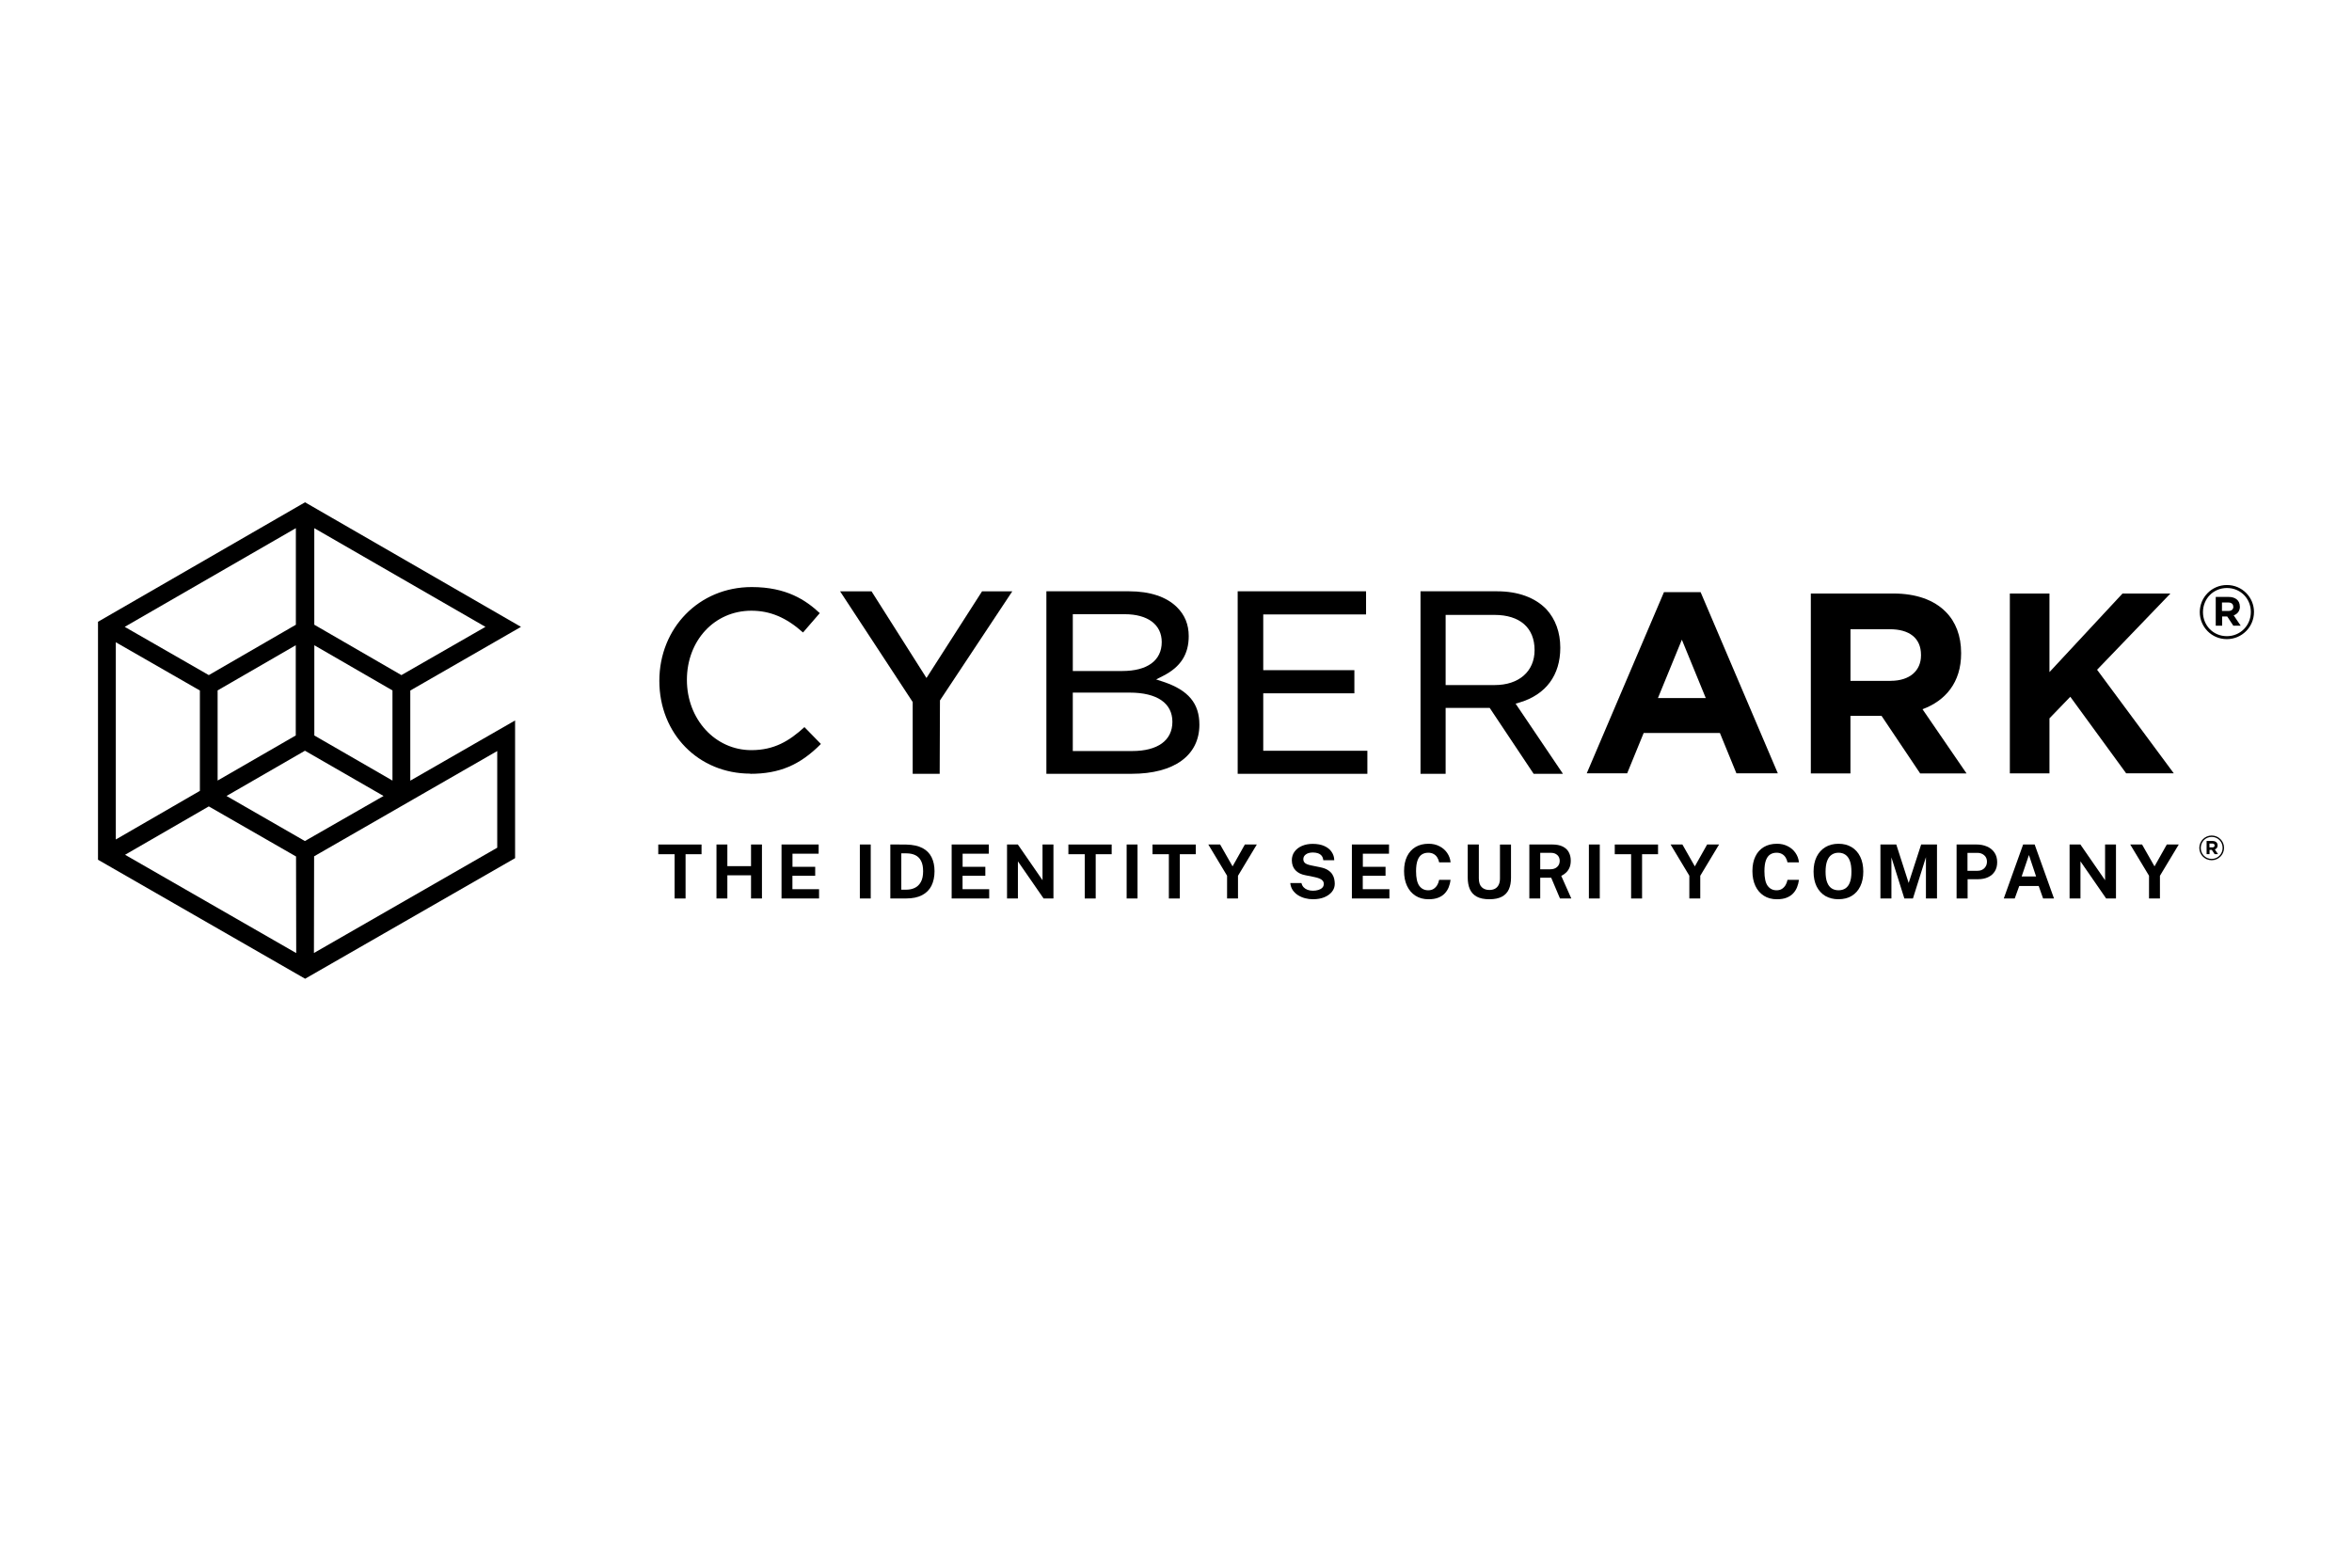 <?xml version="1.0" encoding="UTF-8"?> <svg xmlns="http://www.w3.org/2000/svg" xmlns:xlink="http://www.w3.org/1999/xlink" id="a" viewBox="0 0 1200 800"><defs><style>.c{fill:none;}.d{clip-path:url(#b);}</style><clipPath id="b"><rect class="c" x="50" y="256.32" width="1100" height="243.16"></rect></clipPath></defs><g class="d"><path d="M1111.61,430.95l-9.6,15.96v11.58h-5.57v-11.6l-9.59-15.94h6.03l6.36,11.16,6.28-11.16h6.09Z"></path><path d="M1074.01,430.95h5.57v27.55h-5.01l-13.11-18.95v18.95h-5.55v-27.55h5.51l12.6,18.23v-18.23Z"></path><path d="M1022.33,458.5l9.88-27.55h5.88l9.87,27.55h-5.56l-2.25-6.38h-9.92l-2.31,6.38h-5.59ZM1031.47,447.26h7.35l-3.65-10.94-3.71,10.94Z"></path><path d="M998.26,458.5v-27.55h10.15c2.01,0,3.8.35,5.4,1.05,1.59.69,2.84,1.7,3.76,3.05.93,1.35,1.4,2.99,1.4,4.93,0,1.83-.4,3.39-1.22,4.69-.82,1.3-1.96,2.29-3.43,2.97-1.46.69-3.18,1.03-5.17,1.03h-5.27v9.83h-5.61ZM1003.82,444.37h5.17c1.4,0,2.55-.45,3.44-1.34.89-.9,1.33-2.02,1.33-3.33s-.47-2.46-1.41-3.26c-.94-.81-2.09-1.22-3.44-1.22h-5.09v9.15Z"></path><path d="M959.4,458.5v-27.55h8.09l6.32,19.64,6.37-19.64h8.08v27.55h-5.64v-21.07l-6.63,21.07h-4.38l-6.6-20.98v20.98h-5.61Z"></path><path d="M938.03,458.89c-2.61,0-4.87-.57-6.78-1.69-1.89-1.14-3.36-2.77-4.41-4.86-1.03-2.11-1.55-4.62-1.55-7.55s.52-5.46,1.57-7.58c1.05-2.12,2.54-3.75,4.44-4.9,1.91-1.16,4.15-1.73,6.72-1.73s4.78.57,6.68,1.71c1.9,1.15,3.36,2.78,4.39,4.89,1.04,2.12,1.57,4.66,1.57,7.6s-.52,5.42-1.55,7.53c-1.02,2.11-2.48,3.74-4.37,4.88-1.9,1.13-4.14,1.69-6.72,1.69ZM938.03,454.31c1.35,0,2.51-.31,3.49-.95,1-.65,1.76-1.66,2.29-3.05.54-1.4.8-3.21.8-5.45s-.27-4.16-.82-5.58c-.53-1.42-1.3-2.46-2.29-3.12-.98-.67-2.13-1.01-3.47-1.01s-2.5.34-3.49,1.01c-1,.66-1.77,1.71-2.31,3.14-.55,1.42-.82,3.28-.82,5.56s.27,4.06.82,5.45c.54,1.39,1.31,2.4,2.31,3.05.99.64,2.15.95,3.49.95Z"></path><path d="M906.59,430.57c2.07,0,3.91.42,5.53,1.26,1.63.82,2.94,1.96,3.93,3.39,1.01,1.44,1.6,3.06,1.78,4.86h-5.84c-.19-.95-.51-1.8-.98-2.53-.47-.75-1.09-1.34-1.85-1.75-.76-.43-1.68-.65-2.74-.65-1.29,0-2.39.31-3.32.93-.93.62-1.64,1.63-2.14,3.01-.5,1.39-.74,3.21-.74,5.49,0,3.43.54,5.92,1.64,7.45,1.11,1.52,2.63,2.29,4.56,2.29,1.07,0,1.98-.24,2.74-.72.76-.5,1.38-1.14,1.85-1.94.47-.81.79-1.7.98-2.66h5.84c-.17,1.31-.48,2.56-.96,3.75-.47,1.18-1.14,2.24-2,3.16-.87.93-1.98,1.66-3.34,2.19-1.36.54-3.01.8-4.94.8-2.57,0-4.79-.6-6.66-1.79-1.87-1.19-3.32-2.87-4.33-5.03-1.01-2.16-1.51-4.68-1.51-7.57s.5-5.38,1.51-7.45c1-2.08,2.44-3.69,4.31-4.8,1.88-1.12,4.1-1.68,6.69-1.68h0Z"></path><path d="M877.08,430.95l-9.6,15.96v11.58h-5.57v-11.6l-9.58-15.94h6.03l6.35,11.16,6.28-11.16h6.09Z"></path><path d="M823.86,435.91v-4.95h22.08v4.95h-8.15v22.6h-5.59v-22.6h-8.34Z"></path><path d="M810.66,430.95h5.55v27.55h-5.55v-27.55Z"></path><path d="M801.69,458.5h-5.78l-4.49-10.61h-5.59v10.61h-5.55v-27.55h11.64c2.19,0,4,.35,5.4,1.05,1.4.7,2.44,1.67,3.09,2.92.67,1.23,1,2.65,1,4.27,0,1.45-.23,2.67-.69,3.68-.45.99-1.04,1.81-1.77,2.48-.72.66-1.52,1.2-2.39,1.62l5.14,11.55ZM790.93,443.6c1.49,0,2.67-.4,3.53-1.2.88-.8,1.31-1.83,1.31-3.09s-.42-2.27-1.26-3.01c-.84-.74-1.9-1.1-3.18-1.1h-5.5v8.4h5.09Z"></path><path d="M770.92,448.01c0,2.22-.36,4.15-1.09,5.79-.72,1.63-1.9,2.88-3.53,3.77-1.62.88-3.76,1.32-6.43,1.32s-4.83-.45-6.45-1.34c-1.62-.9-2.78-2.18-3.51-3.83-.71-1.65-1.07-3.62-1.07-5.91v-16.86h5.67v17.28c0,2.06.5,3.56,1.49,4.52.99.94,2.29,1.41,3.87,1.41,1.05,0,1.99-.2,2.81-.61.82-.42,1.45-1.06,1.9-1.92.47-.88.71-2.01.71-3.39v-17.28h5.63v17.05h0Z"></path><path d="M728.87,430.57c2.07,0,3.92.42,5.53,1.26,1.63.82,2.94,1.96,3.93,3.39,1,1.44,1.6,3.06,1.77,4.86h-5.84c-.17-.95-.5-1.8-.97-2.53-.46-.75-1.08-1.34-1.85-1.75-.76-.43-1.68-.65-2.75-.65-1.28,0-2.39.31-3.32.93-.93.62-1.64,1.63-2.14,3.01-.49,1.39-.75,3.21-.75,5.49,0,3.43.55,5.92,1.64,7.45,1.11,1.52,2.63,2.29,4.56,2.29,1.07,0,1.99-.24,2.75-.72.76-.5,1.38-1.14,1.85-1.94.47-.81.8-1.7.97-2.66h5.84c-.16,1.31-.48,2.56-.95,3.75-.47,1.18-1.14,2.24-2.01,3.16-.86.93-1.97,1.66-3.33,2.19-1.37.54-3.01.8-4.94.8-2.57,0-4.79-.6-6.66-1.79-1.86-1.19-3.31-2.87-4.33-5.03-1.01-2.16-1.51-4.68-1.51-7.57s.5-5.38,1.51-7.45c1.01-2.08,2.44-3.69,4.31-4.8,1.87-1.12,4.09-1.68,6.68-1.68h0Z"></path><path d="M689.74,458.5v-27.55h18.95l-.02,4.69h-13.34v6.68h11.58v4.59h-11.62v6.84l13.59.02v4.72h-19.14Z"></path><path d="M669.86,458.89c-1.36,0-2.69-.17-4.01-.52-1.31-.34-2.51-.86-3.59-1.54-1.08-.69-1.97-1.54-2.69-2.57-.7-1.03-1.12-2.24-1.26-3.62h5.7c.19.84.56,1.54,1.08,2.12.54.57,1.22,1.01,2.03,1.32.82.3,1.72.46,2.71.46s1.95-.13,2.78-.38c.84-.25,1.52-.64,2.03-1.15.52-.52.76-1.17.76-1.94,0-.7-.21-1.27-.63-1.71-.41-.45-.96-.81-1.66-1.08-.7-.28-1.5-.51-2.39-.69l-4.77-.97c-2.09-.39-3.75-1.22-4.96-2.48-1.23-1.27-1.85-2.96-1.89-5.06-.01-1.73.45-3.22,1.38-4.48.94-1.27,2.21-2.25,3.82-2.94,1.62-.69,3.42-1.03,5.42-1.03,2.38,0,4.38.38,6,1.12,1.63.74,2.87,1.74,3.7,3.01.86,1.26,1.3,2.66,1.32,4.21h-5.59c-.1-.96-.39-1.73-.88-2.31-.49-.57-1.11-.98-1.87-1.24-.75-.25-1.6-.38-2.57-.38-.74,0-1.41.08-2.03.25-.6.16-1.11.4-1.53.71-.42.29-.74.64-.97,1.05-.23.41-.34.86-.34,1.37,0,.8.27,1.45.8,1.94.53.5,1.53.9,3,1.22l4.73.97c1.69.33,3.03.82,4.02,1.47,1.01.65,1.75,1.38,2.26,2.19.51.81.83,1.64.99,2.49.16.84.24,1.61.24,2.32,0,1.49-.47,2.83-1.41,4.02-.93,1.18-2.23,2.12-3.89,2.82-1.67.69-3.62,1.03-5.85,1.03h0Z"></path><path d="M641.23,430.95l-9.6,15.96v11.58h-5.57v-11.6l-9.58-15.94h6.03l6.35,11.16,6.28-11.16h6.09,0Z"></path><path d="M588.02,435.91v-4.95h22.08v4.95h-8.15v22.6h-5.59v-22.6h-8.34Z"></path><path d="M574.82,430.95h5.55v27.55h-5.55v-27.55Z"></path><path d="M545.1,435.91v-4.95h22.08v4.95h-8.15v22.6h-5.59v-22.6h-8.34Z"></path><path d="M531.9,430.95h5.57v27.55h-5.02l-13.11-18.95v18.95h-5.55v-27.55h5.52l12.59,18.23v-18.23Z"></path><path d="M485.54,458.5v-27.55h18.95l-.02,4.69h-13.34v6.68h11.59v4.59h-11.62v6.84l13.59.02v4.72h-19.14Z"></path><path d="M454.24,430.95h3.43c.88,0,1.75,0,2.61.02.88,0,1.61,0,2.2.02,3.34.08,6.08.67,8.19,1.79,2.11,1.12,3.66,2.68,4.64,4.69.99,2.01,1.49,4.38,1.49,7.12s-.52,5.33-1.56,7.41c-1.04,2.07-2.64,3.67-4.79,4.8-2.14,1.13-4.85,1.69-8.15,1.69h-8.05v-27.55h0ZM459.85,435.45v18.56h2.56c1.58,0,3.01-.3,4.29-.91,1.3-.61,2.33-1.61,3.11-2.99.78-1.39,1.17-3.23,1.17-5.54,0-2.15-.35-3.89-1.03-5.22-.69-1.35-1.67-2.33-2.94-2.95-1.27-.62-2.78-.93-4.52-.93h-2.63Z"></path><path d="M438.7,430.95h5.55v27.55h-5.55v-27.55Z"></path><path d="M398.74,458.5v-27.55h18.95l-.02,4.69h-13.34v6.68h11.59v4.59h-11.62v6.84l13.59.02v4.72h-19.14Z"></path><path d="M383.18,446.67h-12.08v11.83h-5.55v-27.55h5.55v11.05h12.08v-11.05h5.57v27.55h-5.57v-11.83Z"></path><path d="M335.85,435.91v-4.95h22.08v4.95h-8.15v22.6h-5.59v-22.6h-8.34Z"></path><path d="M262.65,319.9l-4.1-2.34-102.98-59.4-104.1,60.07v119.6l1.44.81,102.66,58.99,99.6-57.24,5.94-3.41v-66.63l-5.94,3.41-47.53,27.32v-49.6l54.91-31.54.09-.04h0ZM158.78,326.55l43.03,24.89v49.65l-43.03-24.84v-49.7h0ZM152.52,266.79v52.92l-46,26.6-46.05-26.41,92.04-53.11h0ZM152.52,326.55v49.69l-43.02,24.84v-49.65l43.02-24.89ZM57.52,325.02l46.04,26.42v53.06l-46.05,26.6v-106.08h0ZM60.62,436.17l45.91-26.55,46.09,26.51.09,52.93-92.09-52.88h0ZM155.63,430.96h-.04l-43.16-24.76,43.02-24.84.18.09.18-.09,43.02,24.84-4.95,2.83-38.21,21.97h-.04v-.04ZM210.67,406.2l44.56-25.66v52.93l-4.59,2.65-92.08,52.88.09-52.93,52.03-29.92v.04ZM204.78,346.32l-46-26.6v-52.93l92.04,53.1-46.04,26.42h0Z"></path><path d="M155.63,499.43l-105.63-60.7v-121.44l105.63-60.97,110.18,63.57-56.48,32.49v46l53.47-30.73v70.27l-107.16,61.55v-.04ZM53.15,436.89l.63.36,101.9,58.54,104.01-59.76v-62.99l-53.47,30.73v-53.24l53.33-30.64-103.88-59.94-102.53,59.17v117.76ZM157.02,491.79l.09-56.57,99.73-57.37v56.56l-99.82,57.33v.04h0ZM160.26,437.03l-.09,49.29,93.52-53.73v-49.33l-93.44,53.73v.04ZM154.27,491.79l-96.8-55.62,49.06-28.35,47.66,27.41.09,56.57h0ZM63.77,436.17l87.36,50.19-.09-49.29-44.51-25.56-42.76,24.71v-.04h0ZM55.94,433.83v-111.52l49.19,28.26v54.86l-49.19,28.45v-.04ZM59.09,327.75v100.64l42.89-24.8v-51.22l-42.89-24.62ZM155.68,432.79h-.09l-46.31-26.6,46.18-26.64,46.54,26.64-46.31,26.6h0ZM155.59,429.15h.04l40.06-22.96-40.1-23.09-40.01,23.09,40.01,23.01v-.04ZM107.93,403.81v-53.29l46.18-26.69v53.33l-46.18,26.64h0ZM111.03,352.32v46l39.87-23.01v-46.04l-39.87,23.05h0ZM203.39,403.81l-46.18-26.64v-53.33l46.18,26.69v53.29h0ZM160.37,375.32l39.87,23.01v-46l-39.87-23.05v46.05h0ZM204.79,348.14l-47.57-27.5v-56.56l96.76,55.84-49.19,28.26v-.04h0ZM160.37,318.81l44.42,25.7,42.89-24.62-87.33-50.36v49.29h.01ZM106.54,348.14l-49.2-28.25,96.76-55.84v56.56l-47.57,27.5v.04h.01ZM63.64,319.89l42.89,24.62,44.42-25.7v-49.29l-87.31,50.36Z"></path><path d="M849.02,302.18h18.64l39.39,92.44h-21.13l-8.42-20.58h-38.89l-8.42,20.58h-20.62l39.39-92.44h.05ZM870.29,356.21l-12.2-29.77-12.2,29.77h24.4Z"></path><path d="M923.9,302.87h42.02c11.69,0,20.76,3.26,26.78,9.33,5.11,5.1,7.87,12.32,7.87,21v.28c0,14.79-8.01,24.12-19.7,28.44l22.46,32.76h-23.66l-19.69-29.36h-15.88v29.36h-20.21v-91.8ZM964.59,347.43c9.85,0,15.51-5.23,15.51-12.96v-.28c0-8.64-6.03-13.09-15.87-13.09h-20.11v26.37h20.48v-.04Z"></path><path d="M1025.43,302.87h20.21v40.11l37.28-40.11h24.44l-37.42,38.91,39.12,52.83h-24.3l-28.49-39.05-10.63,11.02v28.07h-20.21v-91.79Z"></path><path d="M1139.46,309.67c0,1.24-.87,2.11-2.53,2.11h-3.27v-4.32h3.18c1.61,0,2.58.74,2.58,2.16M1142.77,309.48c0-3.08-2.25-4.87-5.75-4.87h-6.54v14.7h3.27v-4.73h2.58l3.13,4.73h3.77l-3.59-5.29c1.89-.69,3.18-2.16,3.18-4.59M1148.39,312.32c0,6.8-5.3,12.32-12.24,12.32s-12.19-5.47-12.19-12.26,5.24-12.32,12.23-12.32,12.2,5.47,12.2,12.22M1150,312.32c0-7.53-6.03-13.78-13.81-13.78s-13.85,6.29-13.85,13.83,6.03,13.78,13.8,13.78,13.85-6.29,13.85-13.83Z"></path><path d="M382.84,394.79c-26.46,0-46.44-20.35-46.44-47.33s20.25-47.88,47.12-47.88c17.71,0,27.56,6.63,34.73,13.3l-8.54,9.88c-8.63-7.69-16.8-11.11-26.38-11.11-18.75,0-32.87,15.18-32.87,35.3s14.44,35.85,32.87,35.85c11.67,0,19.34-4.66,27.1-11.75l8.4,8.6c-10.71,10.79-21.2,15.23-36.09,15.23l.09-.09h0Z"></path><path d="M465.66,394.88v-36.63l-37.05-56.5h16.04l28.04,44.23,28.36-44.23h15.43l-36.91,55.67-.14,37.47h-13.76Z"></path><path d="M533.87,394.88v-93.14h42.18c10.61,0,19.02,2.78,24.38,8.06,4.09,4.03,6.06,8.9,6.06,14.82,0,9.26-4.13,15.75-13.06,20.28l-3.57,1.81,3.8,1.25c12.63,4.26,18.27,10.97,18.27,21.86,0,15.7-12.92,25.05-34.52,25.05h-43.54,0ZM547.35,383.26h30.24c13.11,0,20.57-5.42,20.57-14.91s-7.75-14.91-21.84-14.91h-28.98v29.83h0ZM547.35,342.42h25.22c12.82,0,20.15-5.37,20.15-14.77,0-8.89-7.09-14.22-18.92-14.22h-26.45v28.99Z"></path><path d="M631.47,394.88v-93.14h65.5v11.81h-52.46v28.44h46.5v11.81h-46.5v29.32h53.13v11.76h-66.17Z"></path><path d="M782.47,394.88l-22.41-33.62h-22.49v33.62h-12.82v-93.14h39.03c10.68,0,19.38,3.15,25.2,9.17,4.64,5.05,7.09,11.81,7.09,19.64,0,13.99-7.31,23.85-20.61,27.88l-2.19.65,24.16,35.8h-14.97ZM737.57,349.59h25.03c12.39,0,20.35-6.99,20.35-17.83,0-11.4-7.49-17.97-20.48-17.97h-24.9v35.8Z"></path><path d="M1129.92,431.47c0,.57-.4.96-1.16.96h-1.49v-1.97h1.45c.74,0,1.18.33,1.18.98M1131.43,431.38c0-1.41-1.03-2.22-2.62-2.22h-2.99v6.71h1.49v-2.16h1.18l1.43,2.16h1.72l-1.64-2.41c.86-.31,1.45-.98,1.45-2.1M1133.99,432.68c0,3.1-2.42,5.62-5.59,5.62s-5.56-2.49-5.56-5.6,2.4-5.62,5.59-5.62,5.56,2.49,5.56,5.58M1134.72,432.67c0-3.44-2.75-6.29-6.29-6.29s-6.33,2.87-6.33,6.31,2.76,6.29,6.3,6.29,6.32-2.87,6.32-6.31Z"></path></g></svg> 